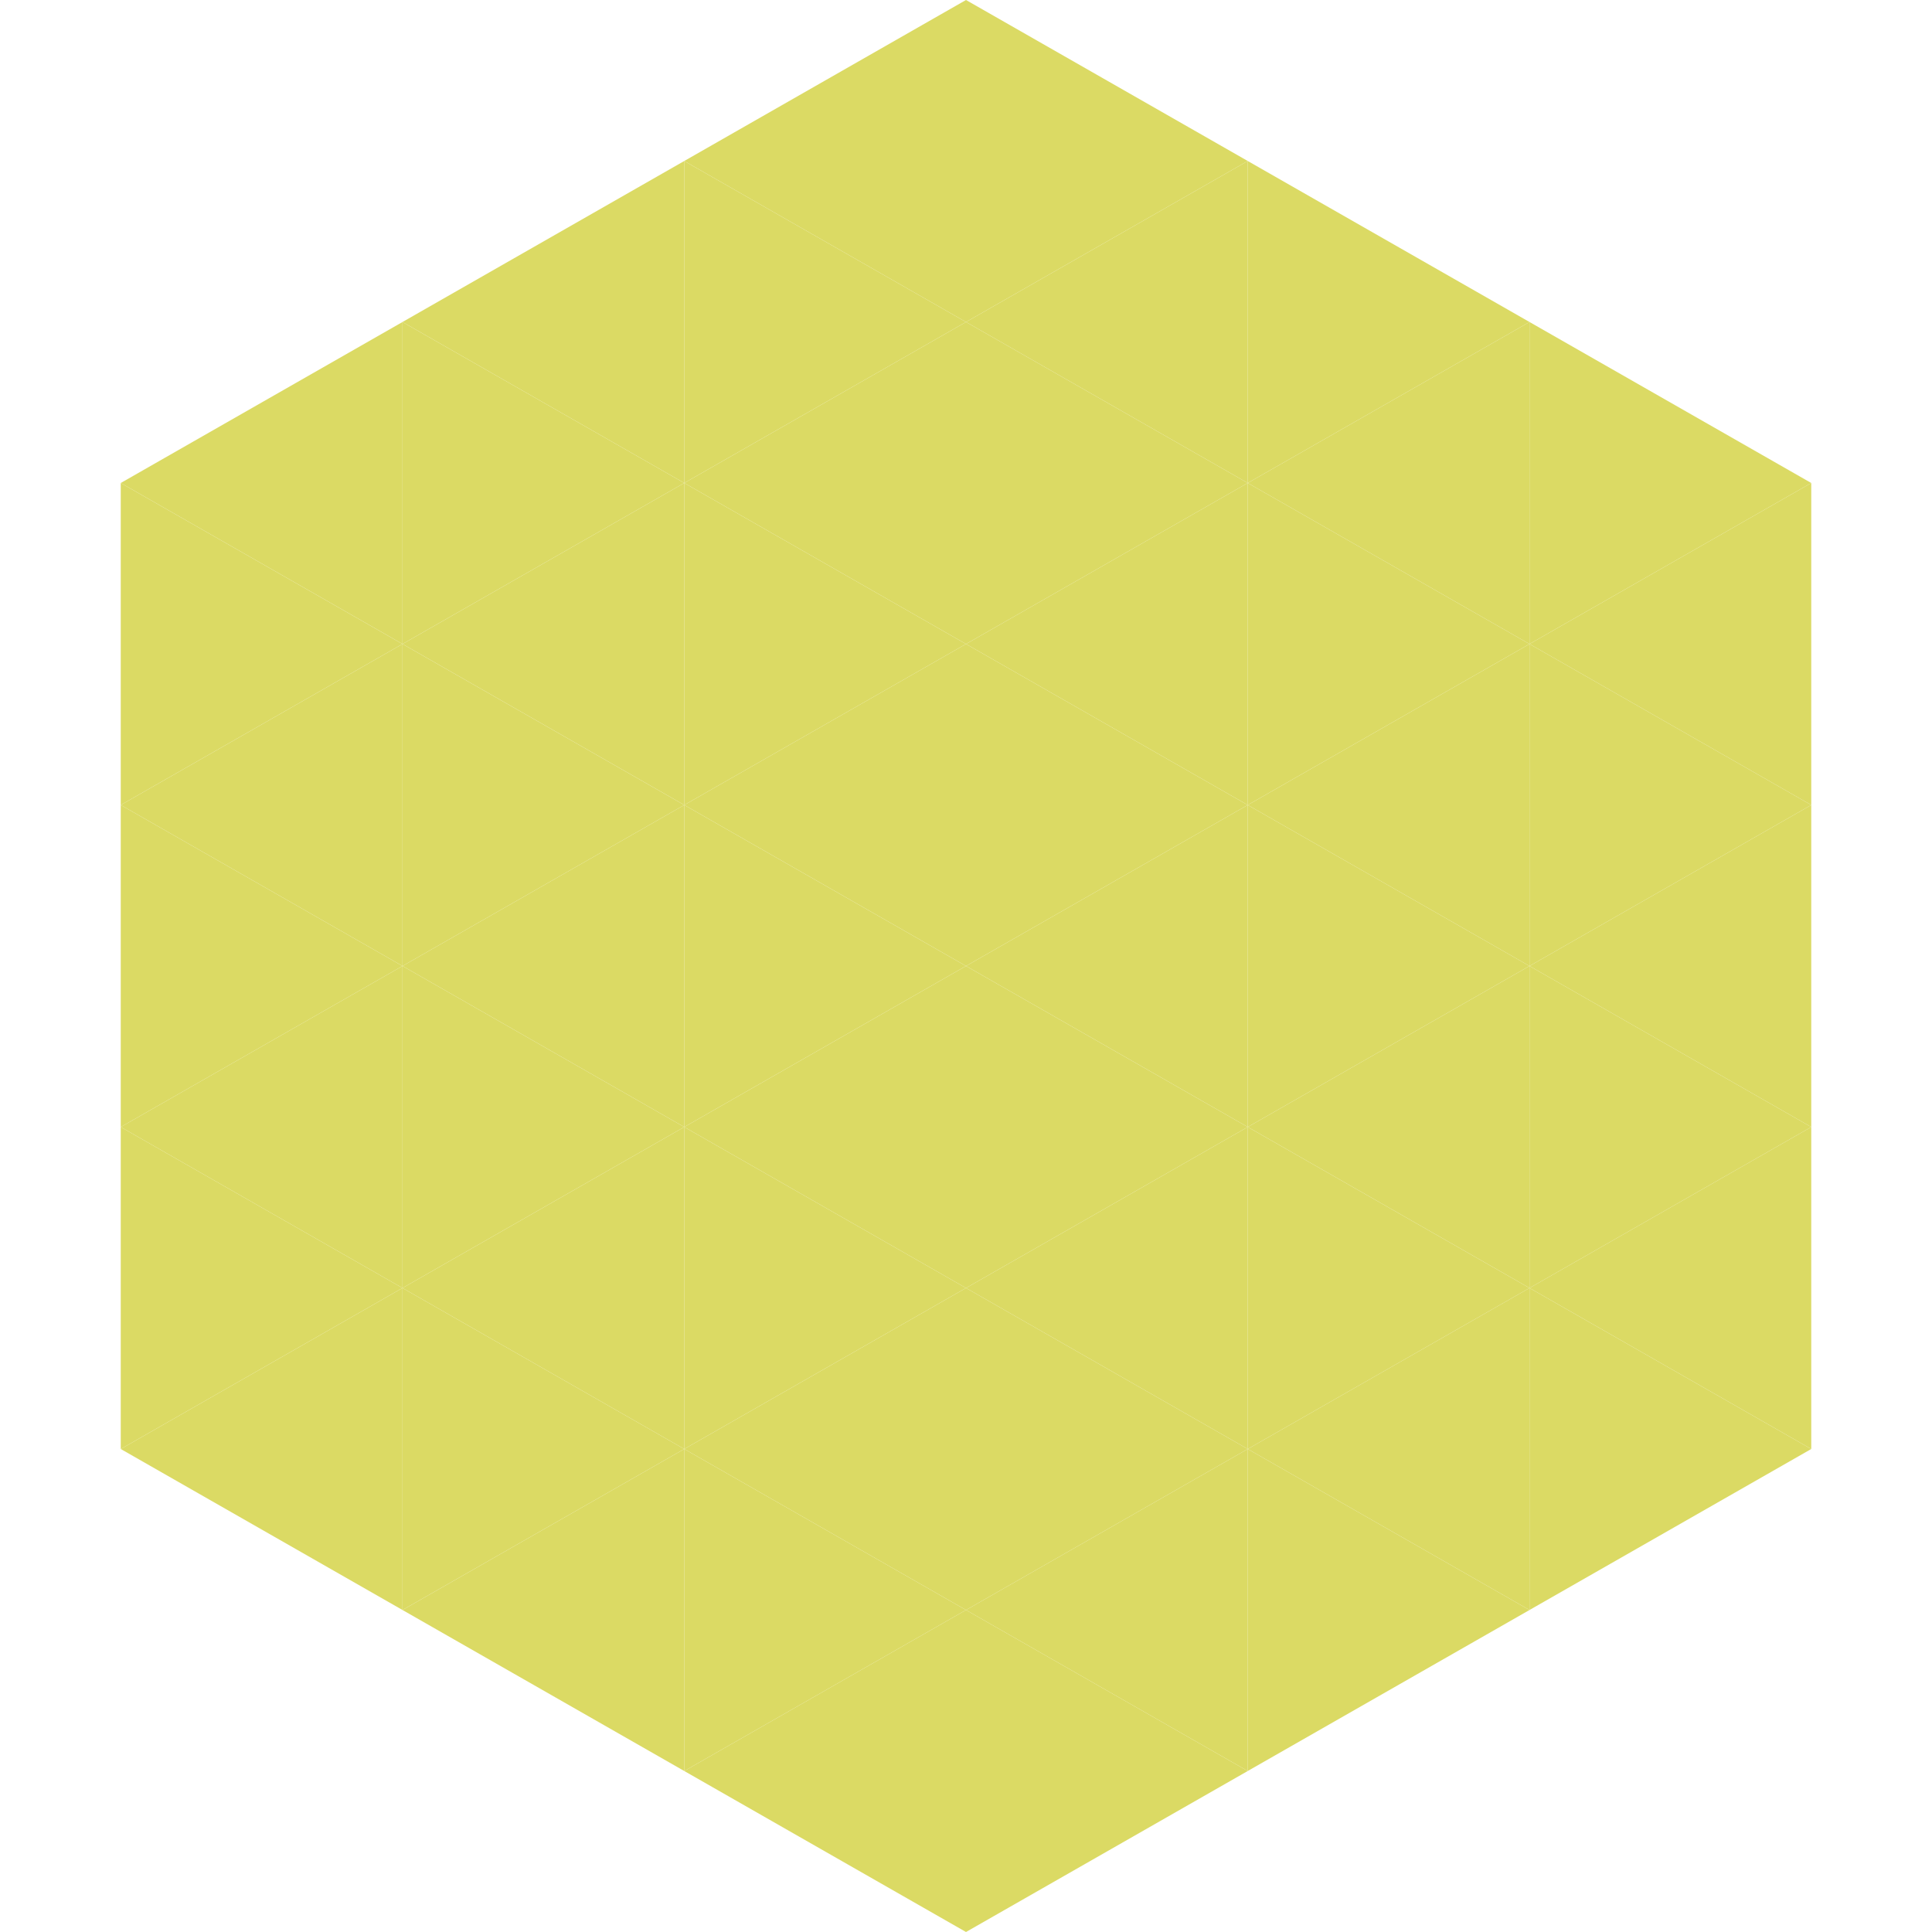 <?xml version="1.0"?>
<!-- Generated by SVGo -->
<svg width="240" height="240"
     xmlns="http://www.w3.org/2000/svg"
     xmlns:xlink="http://www.w3.org/1999/xlink">
<polygon points="50,40 15,60 50,80" style="fill:rgb(219,218,100)" />
<polygon points="190,40 225,60 190,80" style="fill:rgb(219,218,100)" />
<polygon points="15,60 50,80 15,100" style="fill:rgb(219,218,100)" />
<polygon points="225,60 190,80 225,100" style="fill:rgb(219,218,100)" />
<polygon points="50,80 15,100 50,120" style="fill:rgb(219,218,100)" />
<polygon points="190,80 225,100 190,120" style="fill:rgb(219,218,100)" />
<polygon points="15,100 50,120 15,140" style="fill:rgb(219,218,100)" />
<polygon points="225,100 190,120 225,140" style="fill:rgb(219,218,100)" />
<polygon points="50,120 15,140 50,160" style="fill:rgb(219,218,100)" />
<polygon points="190,120 225,140 190,160" style="fill:rgb(219,218,100)" />
<polygon points="15,140 50,160 15,180" style="fill:rgb(219,218,100)" />
<polygon points="225,140 190,160 225,180" style="fill:rgb(219,218,100)" />
<polygon points="50,160 15,180 50,200" style="fill:rgb(219,218,100)" />
<polygon points="190,160 225,180 190,200" style="fill:rgb(219,218,100)" />
<polygon points="15,180 50,200 15,220" style="fill:rgb(255,255,255); fill-opacity:0" />
<polygon points="225,180 190,200 225,220" style="fill:rgb(255,255,255); fill-opacity:0" />
<polygon points="50,0 85,20 50,40" style="fill:rgb(255,255,255); fill-opacity:0" />
<polygon points="190,0 155,20 190,40" style="fill:rgb(255,255,255); fill-opacity:0" />
<polygon points="85,20 50,40 85,60" style="fill:rgb(219,218,100)" />
<polygon points="155,20 190,40 155,60" style="fill:rgb(219,218,100)" />
<polygon points="50,40 85,60 50,80" style="fill:rgb(219,218,100)" />
<polygon points="190,40 155,60 190,80" style="fill:rgb(219,218,100)" />
<polygon points="85,60 50,80 85,100" style="fill:rgb(219,218,100)" />
<polygon points="155,60 190,80 155,100" style="fill:rgb(219,218,100)" />
<polygon points="50,80 85,100 50,120" style="fill:rgb(219,218,100)" />
<polygon points="190,80 155,100 190,120" style="fill:rgb(219,218,100)" />
<polygon points="85,100 50,120 85,140" style="fill:rgb(219,218,100)" />
<polygon points="155,100 190,120 155,140" style="fill:rgb(219,218,100)" />
<polygon points="50,120 85,140 50,160" style="fill:rgb(219,218,100)" />
<polygon points="190,120 155,140 190,160" style="fill:rgb(219,218,100)" />
<polygon points="85,140 50,160 85,180" style="fill:rgb(219,218,100)" />
<polygon points="155,140 190,160 155,180" style="fill:rgb(219,218,100)" />
<polygon points="50,160 85,180 50,200" style="fill:rgb(219,218,100)" />
<polygon points="190,160 155,180 190,200" style="fill:rgb(219,218,100)" />
<polygon points="85,180 50,200 85,220" style="fill:rgb(219,218,100)" />
<polygon points="155,180 190,200 155,220" style="fill:rgb(219,218,100)" />
<polygon points="120,0 85,20 120,40" style="fill:rgb(219,218,100)" />
<polygon points="120,0 155,20 120,40" style="fill:rgb(219,218,100)" />
<polygon points="85,20 120,40 85,60" style="fill:rgb(219,218,100)" />
<polygon points="155,20 120,40 155,60" style="fill:rgb(219,218,100)" />
<polygon points="120,40 85,60 120,80" style="fill:rgb(219,218,100)" />
<polygon points="120,40 155,60 120,80" style="fill:rgb(219,218,100)" />
<polygon points="85,60 120,80 85,100" style="fill:rgb(219,218,100)" />
<polygon points="155,60 120,80 155,100" style="fill:rgb(219,218,100)" />
<polygon points="120,80 85,100 120,120" style="fill:rgb(219,218,100)" />
<polygon points="120,80 155,100 120,120" style="fill:rgb(219,218,100)" />
<polygon points="85,100 120,120 85,140" style="fill:rgb(219,218,100)" />
<polygon points="155,100 120,120 155,140" style="fill:rgb(219,218,100)" />
<polygon points="120,120 85,140 120,160" style="fill:rgb(219,218,100)" />
<polygon points="120,120 155,140 120,160" style="fill:rgb(219,218,100)" />
<polygon points="85,140 120,160 85,180" style="fill:rgb(219,218,100)" />
<polygon points="155,140 120,160 155,180" style="fill:rgb(219,218,100)" />
<polygon points="120,160 85,180 120,200" style="fill:rgb(219,218,100)" />
<polygon points="120,160 155,180 120,200" style="fill:rgb(219,218,100)" />
<polygon points="85,180 120,200 85,220" style="fill:rgb(219,218,100)" />
<polygon points="155,180 120,200 155,220" style="fill:rgb(219,218,100)" />
<polygon points="120,200 85,220 120,240" style="fill:rgb(219,218,100)" />
<polygon points="120,200 155,220 120,240" style="fill:rgb(219,218,100)" />
<polygon points="85,220 120,240 85,260" style="fill:rgb(255,255,255); fill-opacity:0" />
<polygon points="155,220 120,240 155,260" style="fill:rgb(255,255,255); fill-opacity:0" />
</svg>
